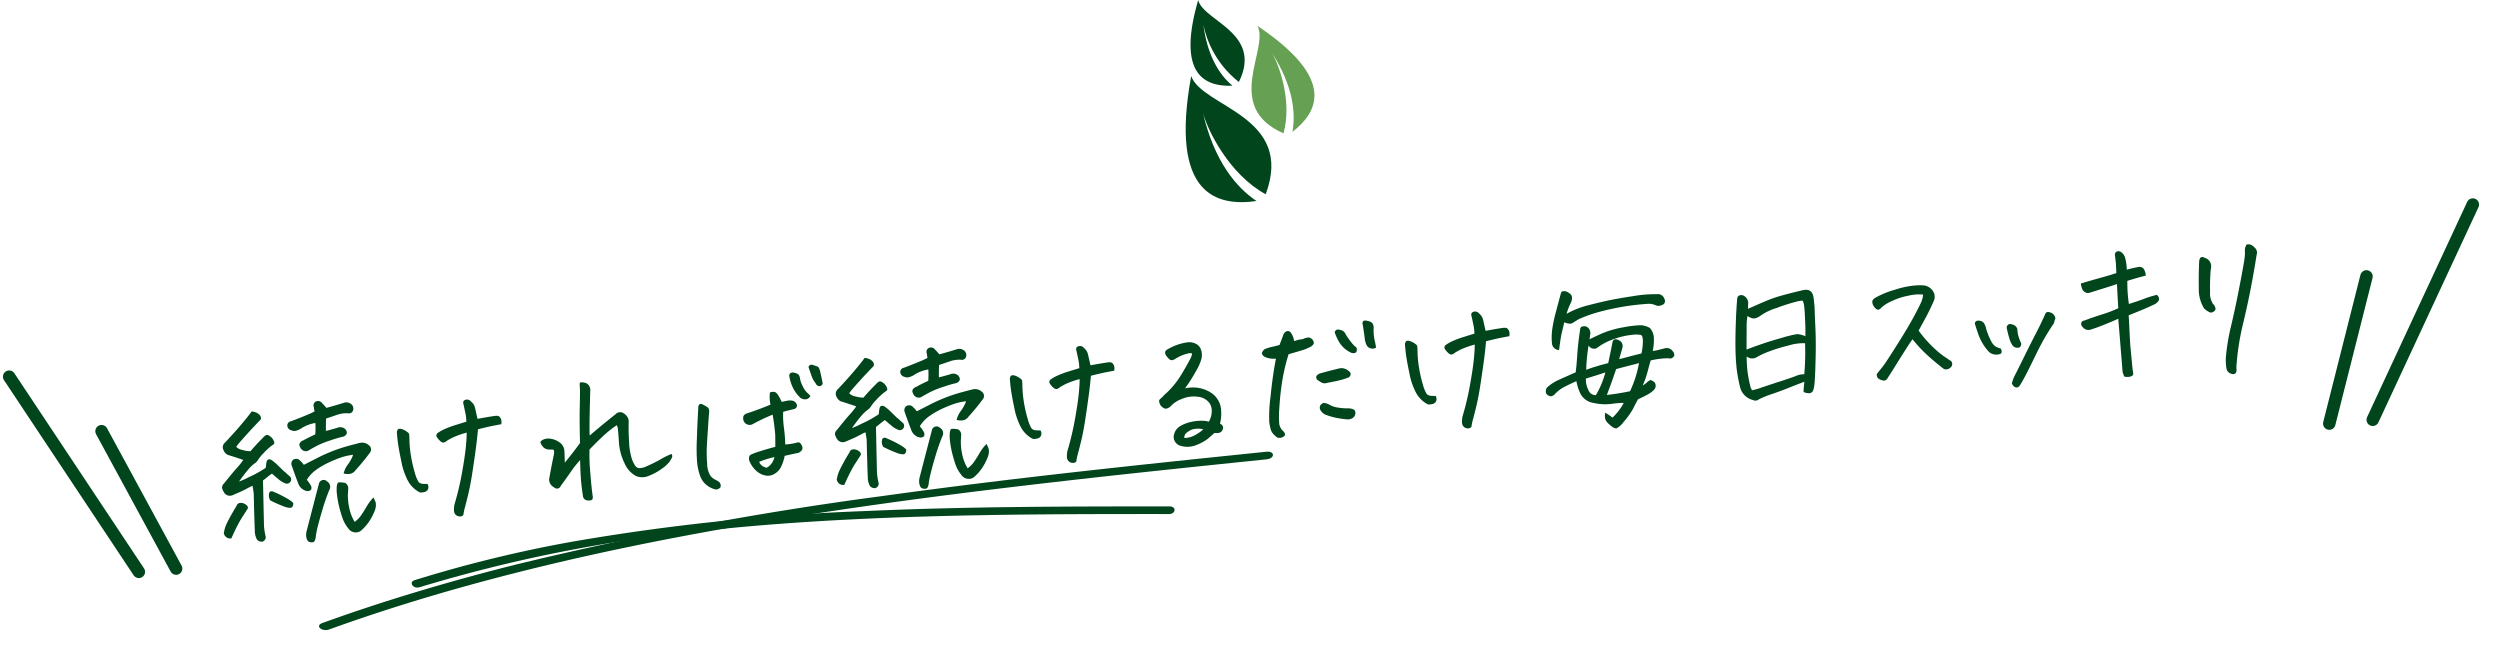 <svg xmlns="http://www.w3.org/2000/svg" xmlns:xlink="http://www.w3.org/1999/xlink" width="401.008" height="104.711" viewBox="0 0 401.008 104.711">
  <defs>
    <clipPath id="clip-path">
      <rect id="長方形_6734" data-name="長方形 6734" width="153.871" height="23.325" fill="#00451c"/>
    </clipPath>
    <clipPath id="clip-path-2">
      <rect id="長方形_6734-2" data-name="長方形 6734" width="120.901" height="23.484" fill="#00451c"/>
    </clipPath>
  </defs>
  <g id="グループ_23059" data-name="グループ 23059" transform="translate(-482.53 -4311.573)">
    <g id="グループ_22031" data-name="グループ 22031" transform="translate(0 70.573)">
      <path id="パス_35218" data-name="パス 35218" d="M16.783-14.828a6.066,6.066,0,0,0-2.095.546,3.506,3.506,0,0,1-1.143.432,1.134,1.134,0,0,1-.7-.14.819.819,0,0,1-.584-.812.676.676,0,0,1,.635-.635q1.625-.457,2.641-.787a12.466,12.466,0,0,0,1.27-.457q-.025-.33-.051-.736a.687.687,0,0,1,.482-.863,1.177,1.177,0,0,1,.229-.025.756.756,0,0,1,.635.355q.355.432.66.863,1.422-.254,2.818-.559a1.222,1.222,0,0,1,1.066.2A.928.928,0,0,1,23-16.352a.685.685,0,0,1-.863.432,4.693,4.693,0,0,0-1.815.1q-.9.229-1.765.432-.127.99-.2,1.98.939-.152,1.828-.33a1.218,1.218,0,0,1,1.27.279q.584.813-.33,1.193a17.242,17.242,0,0,0-2.082.406,15.138,15.138,0,0,0-2.361.711q-.889.381-1.523.686a1,1,0,0,1-1.168-.787.559.559,0,0,1,.038-.6,1,1,0,0,1,.6-.368q.635-.3,1.98-.787A13.226,13.226,0,0,0,16.783-14.828ZM14.625-5.865a6.56,6.56,0,0,1,.559.965.756.756,0,0,1-.025.686.8.8,0,0,1-.736.127,1.828,1.828,0,0,1-1.193-1.219q-.406-1.4-.762-2.818l-.1-.406a1.011,1.011,0,0,1,.254-.66.851.851,0,0,1,1.041,0,3.092,3.092,0,0,1,.229.254,3.156,3.156,0,0,1,.457.635q.711-.279,2.679-1.079a26.277,26.277,0,0,1,4.888-1.358q.838-.152,1.65-.279a1.636,1.636,0,0,1,1.447.482.846.846,0,0,1,.076,1.219q-1.244,1.4-2.564,2.615a1.333,1.333,0,0,1-.876.482,2.365,2.365,0,0,1-1.054-.152,4.067,4.067,0,0,1,.851-1.422,5.81,5.81,0,0,0,.927-1.422,9.264,9.264,0,0,0-2.133.3,20.112,20.112,0,0,0-2.095.673,12.285,12.285,0,0,0-1.955.952A5.339,5.339,0,0,0,14.625-5.865ZM20.668-4.85a.964.964,0,0,1,.457.927q-.076.521-.152,1.028a9.96,9.96,0,0,0,.063,2.3,6.883,6.883,0,0,0,.647,2.12A4.374,4.374,0,0,0,22.877.482q.508-.635.99-1.32a6.843,6.843,0,0,1,1.168-1.27q.178.457.279.813a2.455,2.455,0,0,1-.241,1.27,9.948,9.948,0,0,1-.825,1.371,7.451,7.451,0,0,1-1.447,1.5,1.374,1.374,0,0,1-1.257.355,1.393,1.393,0,0,1-.978-.736A5.324,5.324,0,0,1,19.8.774q-.229-.9-.381-1.866a14.707,14.707,0,0,1-.178-1.892,6.467,6.467,0,0,1,.076-1.409,2.2,2.2,0,0,1,.2-.546Q19.627-5.1,20.668-4.85Zm-6.83,7.287Q15.717-2.869,16.479-5a.784.784,0,0,1,.559-.584.737.737,0,0,1,.787.254,1,1,0,0,1,.254,1.4,31.729,31.729,0,0,0-1.32,2.907q-.609,1.536-1,2.666a14.259,14.259,0,0,0-.546,1.917q-.178.584-.432.635a1.406,1.406,0,0,1-.559-.063.621.621,0,0,1-.394-.444,1.74,1.74,0,0,1-.089-.673A2.757,2.757,0,0,1,13.838,2.438Zm-4.7-9.775a7.711,7.711,0,0,0-.749.457q-.368.254-.774.508-.051.559-.076,1.092Q7.16.457,7.135.965a10.715,10.715,0,0,0,.127,1.727.694.694,0,0,1-.178.444.735.735,0,0,1-.432.267,1.034,1.034,0,0,1-.812-.381,2.966,2.966,0,0,1-.254-1.193q.127-2.691.355-6.17V-4.52Q5.916-5.1,5.865-5.662a9.317,9.317,0,0,0-1.041.406Q4.266-5,2.615-4.469a1.084,1.084,0,0,1-1.422-.584,2.224,2.224,0,0,1-.2-.521.682.682,0,0,1,.063-.533A1.3,1.3,0,0,1,1.4-6.5q1.4-1.473,2.184-2.209A11.9,11.9,0,0,0,4.748-9.928q-1.143-.508-2.437-1.041a1.461,1.461,0,0,1-.609-.863.94.94,0,0,1,.33-1.092Q3.605-14.32,4.8-15.5t1.98-2.069a3.708,3.708,0,0,1,.762.279q.838.584.533,1.168-1.32,1.143-2.222,1.98t-1.4,1.32a5.352,5.352,0,0,0-.647.711,1.9,1.9,0,0,0,.914.571,4.956,4.956,0,0,0,1.295.317q1.117-1.092,2.133-1.93a2.583,2.583,0,0,1,.47-.368.474.474,0,0,1,.571.063,1.7,1.7,0,0,1,.711.965q.1.3-.013.419a1.449,1.449,0,0,1-.368.241,10.1,10.1,0,0,0-1.435,1.1,6.885,6.885,0,0,0-.978,1,1.792,1.792,0,0,1-.635.546A5.859,5.859,0,0,0,5.383-8.3q-.66.635-1.625,1.777.99-.3,1.193-.394t.825-.317q.622-.229,1.257-.521t1.193-.6q.076-.381.178-.812.178-.711.787-.406a6.709,6.709,0,0,1,.939.914q.482.559.939,1.092l.178.152q.355.406.66.711a.662.662,0,0,1,.076.914.691.691,0,0,1-.965.127,3.722,3.722,0,0,1-.863-.635,2.585,2.585,0,0,0-.3-.3Q9.521-6.932,9.141-7.338ZM4.773-2.082Q3.936-.99,3.517-.457A32.612,32.612,0,0,0,1.752,2.438a1.049,1.049,0,0,1-.774-.229,1.137,1.137,0,0,1-.368-.686,5.637,5.637,0,0,1,.533-1.4A32.99,32.99,0,0,1,3.021-2.666l.025-.051A.621.621,0,0,1,3.656-3.1a1.253,1.253,0,0,1,.813.3Q4.951-2.437,4.773-2.082Zm7.363-.254q-.051.533-.317.673t-1.028-.165A24.062,24.062,0,0,1,8.506-3.072a1.448,1.448,0,0,1-.14-.978q.089-.6.622-.444A19.334,19.334,0,0,1,11.4-3.021,3.574,3.574,0,0,1,12.137-2.336ZM40.93-12.924a6.919,6.919,0,0,0-.025-1.333q-.076-.622-.178-1.435a.771.771,0,0,1,.025-.533.589.589,0,0,1,.457-.229h.1a.731.731,0,0,1,.533.229,5.514,5.514,0,0,1,.432.521,2.137,2.137,0,0,1,.254.8q.1.711.229,1.676,1.625-.152,2.463-.2.838-.076,1.016.114a1.148,1.148,0,0,1,.241.355,1.336,1.336,0,0,1,.076.406,1.322,1.322,0,0,1-.089.521q-1.371.127-2.019.216t-1.765.267q-.254,1.523-.711,3.517T41.082-4.3q-.432,1.739-.914,3.161T39.5.774a8.678,8.678,0,0,0-.343,1.155.564.564,0,0,1-.482.2,1.06,1.06,0,0,1-.609-.19.972.972,0,0,1-.355-.7,3.523,3.523,0,0,1,.254-1.32,45.215,45.215,0,0,0,1.562-4.748q.673-2.488.952-3.961t.355-2.387a14.5,14.5,0,0,0-1.892.457,9.024,9.024,0,0,0-1.358.559,1.133,1.133,0,0,1-.457.229q-.33.1-.673-.3a3.2,3.2,0,0,1-.47-.686.463.463,0,0,1,.2-.584,5.236,5.236,0,0,1,1.079-.508A14,14,0,0,1,39.1-12.53Q40.193-12.771,40.93-12.924ZM32.525-2.26a4.53,4.53,0,0,1-1.752-2.031A10.855,10.855,0,0,1,30-7.363q-.216-1.8-.279-2.78t-.038-2.12q.127-.381.3-.444a.81.81,0,0,1,.521.063,2.7,2.7,0,0,1,.736.444q.394.317.381.533t-.013.47a18.312,18.312,0,0,0,0,3.047,21.366,21.366,0,0,0,.368,2.628,6.416,6.416,0,0,0,.432,1.473.878.878,0,0,0,.635.432,4.119,4.119,0,0,0,.8.089.91.91,0,0,1,.013.876.858.858,0,0,1-.584.381A2.466,2.466,0,0,1,32.525-2.26Zm27.93-6.729q1.371-.99,2.476-1.739t1.993-1.333a.97.97,0,0,1,1.219-.051,1.956,1.956,0,0,1,.571.635,1.354,1.354,0,0,1,.165.838,31.907,31.907,0,0,0-.216,3.263,10.034,10.034,0,0,0,.2,2.691A4.716,4.716,0,0,0,67.323-3.5a.884.884,0,0,0,.546.406,2.749,2.749,0,0,0,1.32-.216,23.039,23.039,0,0,0,2.323-.914A10.019,10.019,0,0,1,73.277-4.9a.624.624,0,0,1,.025.571,6.415,6.415,0,0,1-.432.609,5.227,5.227,0,0,1-1.282,1,9.108,9.108,0,0,1-2.2.978,2.592,2.592,0,0,1-2.107-.14,4.135,4.135,0,0,1-1.638-2.184,8.812,8.812,0,0,1-.609-3.479q.038-1.854.013-2.184a1.451,1.451,0,0,0-.127-.533,15.836,15.836,0,0,0-1.9,1.219q-1.041.762-2.793,2.285-.178,1.676-.19,2.78t-.013,2.222q0,1.117.051,2.311a1.293,1.293,0,0,1-.038.6q-.089.292-.711.216a.827.827,0,0,1-.774-.609q-.051-.33-.1-1.815t.127-4.151A16.833,16.833,0,0,0,56.913-3.44q-.825,1-1.79,2.095a.639.639,0,0,1-1.092.127,1.367,1.367,0,0,1-.584-1.676q.406-1.549,1.016-3.555.2-.736-.1-.812-.3-.025-.622-.063a1.413,1.413,0,0,1-.6-.216,1.552,1.552,0,0,1-.457-.521,2.355,2.355,0,0,1-.2-.5q-.025-.178.343-.368a2.05,2.05,0,0,1,1.041-.152,3.185,3.185,0,0,1,1.587.7,1.754,1.754,0,0,1,.736,1.511q-.025.927-.1,1.866.559-.559,1.257-1.308T58.8-7.922q.229-3.58.394-5.1t.317-3.047q.051-.812.051-1.219,0-.3.229-.33h.051a2.022,2.022,0,0,1,.584.127,1.089,1.089,0,0,1,.635.559,1.2,1.2,0,0,1,.1.838q-.33,2.844-.508,4.608T60.455-8.988Zm29.529-.787q-.965.3-1.777.609t-1.5.609a1.008,1.008,0,0,1-1.066-.1,1.025,1.025,0,0,1-.406-1.016.578.578,0,0,1,.241-.47,1,1,0,0,1,.546-.216q1.9-.457,3.758-1.041a6.27,6.27,0,0,1,.076-1.955,1.462,1.462,0,0,1,.686-.038q.33.063.609.609a7.25,7.25,0,0,1,.457,1.1q.508-.076.939-.114a2.16,2.16,0,0,1,.787.063.921.921,0,0,1,.609.559.551.551,0,0,1-.063.584.69.69,0,0,1-.444.229q-.863.127-1.727.279a13.884,13.884,0,0,0-.1,2.615,24.939,24.939,0,0,1-.025,2.641A10.319,10.319,0,0,0,93.691-5q.33.051.508.521a.794.794,0,0,1,0,.736,1.309,1.309,0,0,1-.66.444q-.609.051-2.209.279a7.116,7.116,0,0,1-.711,1.676A2.636,2.636,0,0,1,89.477-.3a2.01,2.01,0,0,1-1.562.127,2.9,2.9,0,0,1-1.333-.863,4.152,4.152,0,0,1-.99-1.777q-.051-.711.355-.876A11.471,11.471,0,0,1,87.5-4.113q1.143-.254,2.463-.482.1-1.143.152-1.828A33.472,33.472,0,0,0,89.984-9.775ZM87.166-2.412a1.628,1.628,0,0,0,.482.724q.229.14.47.267t.774-.33a2.587,2.587,0,0,0,.787-1.219A13.84,13.84,0,0,0,87.166-2.412Zm-8.277-10a5.86,5.86,0,0,1,.711.482.719.719,0,0,1,.292.711q-.063.432-.14.838-.482,3.047-.7,4.558a21.076,21.076,0,0,0-.216,2.983,3.7,3.7,0,0,0,.355,1.968,2.293,2.293,0,0,0,.7.686,3.238,3.238,0,0,1,.6.419.865.865,0,0,1,.152.863.991.991,0,0,1-.787.3,3.482,3.482,0,0,1-1.32-.762,3.189,3.189,0,0,1-.99-1.612,8.784,8.784,0,0,1-.3-2.171,29.516,29.516,0,0,1,.279-3.707q.3-2.539.686-5.154a.513.513,0,0,1,.241-.432A.391.391,0,0,1,78.889-12.416Zm17.393.178a1.023,1.023,0,0,1-.622.457,1.279,1.279,0,0,1-.978-.279,5.324,5.324,0,0,1-1.066-1.714,6.381,6.381,0,0,1-.432-2.019.468.468,0,0,1,.267-.394.736.736,0,0,1,.47-.025,2.275,2.275,0,0,1,.533.216.692.692,0,0,1,.355.457,2.5,2.5,0,0,1,.076.609,4.737,4.737,0,0,0,.343,1.117,3.332,3.332,0,0,0,.571,1A5.588,5.588,0,0,1,96.281-12.238Zm1.549-4.6q.254.127.355.851t.229,1.841a.448.448,0,0,1-.229.381.492.492,0,0,1-.5.038.654.654,0,0,1-.368-.419,4.2,4.2,0,0,1-.584-1.32l-.355-1.422q.152-.3.355-.33h.076a1.02,1.02,0,0,1,.406.1ZM115.5-14.828a6.066,6.066,0,0,0-2.095.546,3.506,3.506,0,0,1-1.143.432,1.134,1.134,0,0,1-.7-.14.819.819,0,0,1-.584-.812.676.676,0,0,1,.635-.635q1.625-.457,2.641-.787a12.466,12.466,0,0,0,1.27-.457q-.025-.33-.051-.736a.687.687,0,0,1,.482-.863,1.177,1.177,0,0,1,.229-.025.756.756,0,0,1,.635.355q.355.432.66.863,1.422-.254,2.818-.559a1.222,1.222,0,0,1,1.066.2.928.928,0,0,1,.355,1.092.685.685,0,0,1-.863.432,4.693,4.693,0,0,0-1.815.1q-.9.229-1.765.432-.127.99-.2,1.98.939-.152,1.828-.33a1.218,1.218,0,0,1,1.27.279q.584.813-.33,1.193a17.242,17.242,0,0,0-2.082.406,15.138,15.138,0,0,0-2.361.711q-.889.381-1.523.686a1,1,0,0,1-1.168-.787.559.559,0,0,1,.038-.6,1,1,0,0,1,.6-.368q.635-.3,1.98-.787A13.226,13.226,0,0,0,115.5-14.828Zm-2.158,8.963a6.56,6.56,0,0,1,.559.965.756.756,0,0,1-.025.686.8.8,0,0,1-.736.127,1.828,1.828,0,0,1-1.193-1.219q-.406-1.4-.762-2.818l-.1-.406a1.011,1.011,0,0,1,.254-.66.851.851,0,0,1,1.041,0,3.093,3.093,0,0,1,.229.254,3.156,3.156,0,0,1,.457.635q.711-.279,2.679-1.079a26.277,26.277,0,0,1,4.888-1.358q.838-.152,1.65-.279a1.636,1.636,0,0,1,1.447.482.846.846,0,0,1,.076,1.219q-1.244,1.4-2.564,2.615a1.333,1.333,0,0,1-.876.482,2.365,2.365,0,0,1-1.054-.152,4.067,4.067,0,0,1,.851-1.422,5.81,5.81,0,0,0,.927-1.422,9.264,9.264,0,0,0-2.133.3,20.112,20.112,0,0,0-2.095.673,12.285,12.285,0,0,0-1.955.952A5.339,5.339,0,0,0,113.344-5.865Zm6.043,1.016a.964.964,0,0,1,.457.927q-.076.521-.152,1.028a9.96,9.96,0,0,0,.063,2.3,6.883,6.883,0,0,0,.647,2.12A4.374,4.374,0,0,0,121.6.482q.508-.635.99-1.32a6.843,6.843,0,0,1,1.168-1.27q.178.457.279.813a2.455,2.455,0,0,1-.241,1.27,9.948,9.948,0,0,1-.825,1.371,7.451,7.451,0,0,1-1.447,1.5,1.374,1.374,0,0,1-1.257.355,1.393,1.393,0,0,1-.978-.736,5.324,5.324,0,0,1-.762-1.688q-.229-.9-.381-1.866a14.707,14.707,0,0,1-.178-1.892,6.467,6.467,0,0,1,.076-1.409,2.2,2.2,0,0,1,.2-.546Q118.346-5.1,119.387-4.85Zm-6.83,7.287Q114.436-2.869,115.2-5a.784.784,0,0,1,.559-.584.737.737,0,0,1,.787.254,1,1,0,0,1,.254,1.4,31.728,31.728,0,0,0-1.32,2.907q-.609,1.536-1,2.666a14.259,14.259,0,0,0-.546,1.917q-.178.584-.432.635a1.406,1.406,0,0,1-.559-.063.621.621,0,0,1-.394-.444,1.739,1.739,0,0,1-.089-.673A2.757,2.757,0,0,1,112.557,2.438Zm-4.7-9.775a7.711,7.711,0,0,0-.749.457q-.368.254-.774.508-.051.559-.076,1.092-.381,5.738-.406,6.246a10.715,10.715,0,0,0,.127,1.727.694.694,0,0,1-.178.444.735.735,0,0,1-.432.267,1.034,1.034,0,0,1-.812-.381,2.966,2.966,0,0,1-.254-1.193q.127-2.691.355-6.17V-4.52q-.025-.584-.076-1.143a9.317,9.317,0,0,0-1.041.406q-.559.254-2.209.787a1.084,1.084,0,0,1-1.422-.584,2.224,2.224,0,0,1-.2-.521.682.682,0,0,1,.063-.533,1.3,1.3,0,0,1,.343-.394q1.4-1.473,2.184-2.209a11.9,11.9,0,0,0,1.168-1.219q-1.143-.508-2.437-1.041a1.461,1.461,0,0,1-.609-.863.94.94,0,0,1,.33-1.092q1.574-1.4,2.768-2.577t1.98-2.069a3.708,3.708,0,0,1,.762.279q.838.584.533,1.168-1.32,1.143-2.222,1.98t-1.4,1.32a5.352,5.352,0,0,0-.647.711,1.9,1.9,0,0,0,.914.571,4.956,4.956,0,0,0,1.295.317q1.117-1.092,2.133-1.93a2.583,2.583,0,0,1,.47-.368.474.474,0,0,1,.571.063,1.7,1.7,0,0,1,.711.965q.1.3-.013.419a1.449,1.449,0,0,1-.368.241,10.1,10.1,0,0,0-1.435,1.1,6.885,6.885,0,0,0-.978,1,1.792,1.792,0,0,1-.635.546A5.859,5.859,0,0,0,104.1-8.3q-.66.635-1.625,1.777.99-.3,1.193-.394t.825-.317q.622-.229,1.257-.521t1.193-.6q.076-.381.178-.812.178-.711.787-.406a6.709,6.709,0,0,1,.939.914q.482.559.939,1.092l.178.152q.355.406.66.711a.662.662,0,0,1,.076.914.691.691,0,0,1-.965.127,3.722,3.722,0,0,1-.863-.635,2.585,2.585,0,0,0-.3-.3Q108.24-6.932,107.859-7.338Zm-4.367,5.256q-.838,1.092-1.257,1.625a32.611,32.611,0,0,0-1.765,2.895,1.049,1.049,0,0,1-.774-.229,1.137,1.137,0,0,1-.368-.686,5.636,5.636,0,0,1,.533-1.4,32.989,32.989,0,0,1,1.879-2.793l.025-.051a.621.621,0,0,1,.609-.381,1.253,1.253,0,0,1,.813.3Q103.67-2.437,103.492-2.082Zm7.363-.254q-.051.533-.317.673t-1.028-.165a24.063,24.063,0,0,1-2.285-1.244,1.448,1.448,0,0,1-.14-.978q.089-.6.622-.444a19.334,19.334,0,0,1,2.412,1.473A3.574,3.574,0,0,1,110.855-2.336Zm28.793-10.588a6.918,6.918,0,0,0-.025-1.333q-.076-.622-.178-1.435a.771.771,0,0,1,.025-.533.589.589,0,0,1,.457-.229h.1a.731.731,0,0,1,.533.229,5.513,5.513,0,0,1,.432.521,2.137,2.137,0,0,1,.254.8q.1.711.229,1.676,1.625-.152,2.463-.2.838-.076,1.016.114a1.148,1.148,0,0,1,.241.355,1.336,1.336,0,0,1,.076.406,1.322,1.322,0,0,1-.089.521q-1.371.127-2.019.216t-1.765.267q-.254,1.523-.711,3.517T139.8-4.3q-.432,1.739-.914,3.161T138.214.774a8.678,8.678,0,0,0-.343,1.155.564.564,0,0,1-.482.2,1.06,1.06,0,0,1-.609-.19.972.972,0,0,1-.355-.7,3.523,3.523,0,0,1,.254-1.32,45.213,45.213,0,0,0,1.562-4.748q.673-2.488.952-3.961t.355-2.387a14.5,14.5,0,0,0-1.892.457,9.024,9.024,0,0,0-1.358.559,1.133,1.133,0,0,1-.457.229q-.33.1-.673-.3a3.2,3.2,0,0,1-.47-.686.463.463,0,0,1,.2-.584,5.236,5.236,0,0,1,1.079-.508,14,14,0,0,1,1.841-.521Q138.912-12.771,139.648-12.924Zm-8.4,10.664a4.53,4.53,0,0,1-1.752-2.031,10.855,10.855,0,0,1-.774-3.072q-.216-1.8-.279-2.78t-.038-2.12q.127-.381.3-.444a.81.81,0,0,1,.521.063,2.7,2.7,0,0,1,.736.444q.394.317.381.533t-.013.47a18.311,18.311,0,0,0,0,3.047,21.366,21.366,0,0,0,.368,2.628,6.416,6.416,0,0,0,.432,1.473.878.878,0,0,0,.635.432,4.119,4.119,0,0,0,.8.089.91.91,0,0,1,.013.876.858.858,0,0,1-.584.381A2.466,2.466,0,0,1,131.244-2.26Zm25.01-5.967a6.115,6.115,0,0,1,1.968.076A5.286,5.286,0,0,1,160.6-6.957a3.613,3.613,0,0,1,1.117,2.92,6.132,6.132,0,0,1-.355,1.93,1.856,1.856,0,0,1,.33.3.614.614,0,0,1,.025.66.836.836,0,0,1-.686.521,2.361,2.361,0,0,1-.686-.063q-.66.508-1.168.863a7.4,7.4,0,0,1-2.006.851,3.8,3.8,0,0,1-2.463-.14,1.48,1.48,0,0,1-.762-2.082,2.023,2.023,0,0,1,1.016-1.054,5.712,5.712,0,0,1,1.536-.482,7.813,7.813,0,0,1,1.663-.1,4.744,4.744,0,0,1,1.447.267,3.513,3.513,0,0,0,.622-1.79,2.034,2.034,0,0,0-.533-1.523,2.6,2.6,0,0,0-1.409-.8,4.91,4.91,0,0,0-2.755.127,4.481,4.481,0,0,0-1.841,1.016,1.6,1.6,0,0,1-.609.279.585.585,0,0,1-.47-.089,2.953,2.953,0,0,1-.343-.292,1.052,1.052,0,0,1-.241-.419,1.486,1.486,0,0,1-.089-.457.437.437,0,0,1,.19-.343q.19-.152.368-.279a1.617,1.617,0,0,0,.3-.279,13.813,13.813,0,0,0,3.174-3.2q.914-1.27,1.4-2.031a3.277,3.277,0,0,0,.508-1.016q-.127-.2-.99-.038a6.741,6.741,0,0,0-1.8.647,1.517,1.517,0,0,1-.432.14.577.577,0,0,1-.457-.14,3.319,3.319,0,0,1-.457-.6.8.8,0,0,1-.152-.635.605.605,0,0,1,.381-.394,8.57,8.57,0,0,1,3.4-.863,2.374,2.374,0,0,1,1.206.33,1.612,1.612,0,0,1,.762.978,2.666,2.666,0,0,1-.013,1.435,7.663,7.663,0,0,1-1,1.879q-.749,1.092-1.231,1.7T156.254-8.227ZM155.467-.3A3.422,3.422,0,0,0,157-.521a6.32,6.32,0,0,0,1.612-.9,3.567,3.567,0,0,0-1.777-.127,3.184,3.184,0,0,0-.978.47A.918.918,0,0,0,155.467-.3Zm15.742-11.4a3.684,3.684,0,0,1-1.638-.368q-.546-.317-.521-.724a1.094,1.094,0,0,1,.559-.609,8.407,8.407,0,0,1,1.447-.279l.914-.152.711-1.473a1,1,0,0,1,.571-.609.587.587,0,0,1,.673.229,2.907,2.907,0,0,1,.432,1.447,4.687,4.687,0,0,1,1.4-.2,2.8,2.8,0,0,1,.774-.19.78.78,0,0,1,.686.292.865.865,0,0,1,.267.635q-.025.3-.559.584l-.838.3q-.279.1-2.793.584a30.41,30.41,0,0,0-1.473,4.52q-.508,2.158-.774,4.05a14.414,14.414,0,0,0-.216,2.526A2.054,2.054,0,0,0,171.463.1q.229.457.076.609a1.276,1.276,0,0,1-.457.267,1.144,1.144,0,0,1-.787-.063,4.931,4.931,0,0,1-.508-.546,1.819,1.819,0,0,1-.394-.8,9.425,9.425,0,0,1-.14-1.219,24.366,24.366,0,0,1,.571-4.1Q170.447-9.064,171.209-11.705Zm7.186,9.674a1.743,1.743,0,0,1-.787-.812.782.782,0,0,1,.051-.787.893.893,0,0,1,.584-.33,2.337,2.337,0,0,1,.927.406,3.6,3.6,0,0,0,1.168.508,9.27,9.27,0,0,0,1.536.279,2.218,2.218,0,0,1,.6.089,1.421,1.421,0,0,1,.5.229.563.563,0,0,1,.178.47.935.935,0,0,1-.457.8,1.359,1.359,0,0,1-.99.165,14.7,14.7,0,0,1-1.7-.394A10.585,10.585,0,0,1,178.395-2.031ZM177.48-7.77q-.2-.406,0-.635a1.19,1.19,0,0,1,.635-.33q1.6-.3,3.174-.533a1.64,1.64,0,0,1,.99.254,2,2,0,0,1,.635.609.615.615,0,0,1-.508.762,10.767,10.767,0,0,1-1.333.292q-.724.114-2.044.241a1.041,1.041,0,0,1-.559,0,1.473,1.473,0,0,1-.482-.254Q177.76-7.541,177.48-7.77Zm8.049-8.4q.076-.381.406-.381a.746.746,0,0,1,.178.025,2.477,2.477,0,0,1,.749.279.788.788,0,0,1,.368.533,1.337,1.337,0,0,1,0,.635,8.094,8.094,0,0,0,.013,1.892,7.735,7.735,0,0,1,.114,1.13,1.1,1.1,0,0,1-1.092-.076q-.533-.33-.584-1.549Q185.631-15.057,185.529-16.174Zm-1.27,3.859q.051.711-.3.787a.977.977,0,0,1-.66-.076,4.6,4.6,0,0,1-1.155-.952,4.523,4.523,0,0,1-.762-1.27,8.577,8.577,0,0,1-.419-1.282.711.711,0,0,1,.3-.343q.2-.114.736.089a1.148,1.148,0,0,1,.711.787,13.881,13.881,0,0,0,.7,1.206A4.905,4.905,0,0,0,184.26-12.314Zm19.018-.609a6.918,6.918,0,0,0-.025-1.333q-.076-.622-.178-1.435a.771.771,0,0,1,.025-.533.589.589,0,0,1,.457-.229h.1a.731.731,0,0,1,.533.229,5.513,5.513,0,0,1,.432.521,2.137,2.137,0,0,1,.254.8q.1.711.229,1.676,1.625-.152,2.463-.2.838-.076,1.016.114a1.148,1.148,0,0,1,.241.355,1.336,1.336,0,0,1,.076.406,1.322,1.322,0,0,1-.089.521q-1.371.127-2.019.216t-1.765.267q-.254,1.523-.711,3.517T203.43-4.3q-.432,1.739-.914,3.161T201.843.774A8.678,8.678,0,0,0,201.5,1.93a.564.564,0,0,1-.482.2,1.06,1.06,0,0,1-.609-.19.972.972,0,0,1-.355-.7,3.523,3.523,0,0,1,.254-1.32,45.213,45.213,0,0,0,1.562-4.748q.673-2.488.952-3.961t.355-2.387a14.5,14.5,0,0,0-1.892.457,9.024,9.024,0,0,0-1.358.559,1.133,1.133,0,0,1-.457.229q-.33.1-.673-.3a3.2,3.2,0,0,1-.47-.686.463.463,0,0,1,.2-.584,5.236,5.236,0,0,1,1.079-.508,14,14,0,0,1,1.841-.521Q202.541-12.771,203.277-12.924Zm-8.4,10.664a4.53,4.53,0,0,1-1.752-2.031,10.855,10.855,0,0,1-.774-3.072q-.216-1.8-.279-2.78t-.038-2.12q.127-.381.3-.444a.81.81,0,0,1,.521.063,2.7,2.7,0,0,1,.736.444q.394.317.381.533t-.013.47a18.311,18.311,0,0,0,0,3.047,21.366,21.366,0,0,0,.368,2.628,6.416,6.416,0,0,0,.432,1.473.878.878,0,0,0,.635.432,4.119,4.119,0,0,0,.8.089.91.91,0,0,1,.013.876.858.858,0,0,1-.584.381A2.466,2.466,0,0,1,194.873-2.26Zm25.771-3.326q.66-.2,1.714-.419t1.892-.343l.635-2.107.3-1.041q.2-.813.914-.457a1.278,1.278,0,0,1,.559.457,1.051,1.051,0,0,1,.076.889q-.355.939-.686,1.777.711-.1,1.231-.2t2.425-.406a9.832,9.832,0,0,0,.406-2.107q.025-.762-.279-.863a4.344,4.344,0,0,0-1.371-.127h-.127a11.826,11.826,0,0,0-2.844.419A9.546,9.546,0,0,0,222.6-8.887a1.021,1.021,0,0,1-1.244-.559,32,32,0,0,0-.66,3.4ZM223.59-1.27q2.133-.076,3.758-.279a18.592,18.592,0,0,0,1.1-2.222,18.772,18.772,0,0,0,.724-2.146q-.533.1-1.117.19t-2.615.444Q224.555-3.275,223.59-1.27ZM221.838-1.4a14.419,14.419,0,0,0,1.828-3.5q-1.6.381-3.2.711a3.853,3.853,0,0,0,.279,1.98A1.221,1.221,0,0,0,221.838-1.4ZM217.8-13.482q-.406,1.219-.6,1.815t-.622,2.552a1.188,1.188,0,0,1-1.041-1.244,9.8,9.8,0,0,1,.292-2.387,23.382,23.382,0,0,1,.686-2.26q.394-1.092,1.054-2.895.152-.508.355-.559h.432a1.8,1.8,0,0,1,.635.381.9.9,0,0,1,.394.724,1.9,1.9,0,0,1-.267.851,10.61,10.61,0,0,0-.838,1.7,14.024,14.024,0,0,1,3.187-1q1.511-.267,3.263-.5t4.367-.394a21.13,21.13,0,0,1,3.885.013,1.106,1.106,0,0,1,1.168.939.633.633,0,0,1-.508.863,1.146,1.146,0,0,1-1.092-.1,2.752,2.752,0,0,0-.965-.279,39.53,39.53,0,0,0-7.947.584,21.892,21.892,0,0,0-3.491.9q-.6.292-1.028.521T217.8-13.482Zm13.609,2.107a2.551,2.551,0,0,1,.482,1.8,8.414,8.414,0,0,1-.355,1.9,5.74,5.74,0,0,0,.99-.089q.508-.089.889-.14a1.153,1.153,0,0,1,1.295.533.816.816,0,0,1,.178.813q-.457.508-.889.279a12.653,12.653,0,0,0-2.92.1q-.254.609-.635,1.7a13.832,13.832,0,0,1-.99,2.184,3.154,3.154,0,0,0,.736-.444,1.722,1.722,0,0,1,.609-.317,3.583,3.583,0,0,1,.533.355.9.9,0,0,1-.152,1.27,3.619,3.619,0,0,1-1.028.635,16.65,16.65,0,0,1-1.638.635q-.635.965-.978,1.536a13.438,13.438,0,0,1-1.688,1.942,3.082,3.082,0,0,1-1.155.863q-.444.127-1.409-1.041a1.459,1.459,0,0,1-.3-.686,2.345,2.345,0,0,1,.1-.914,8.392,8.392,0,0,1,1.092.889A9.314,9.314,0,0,0,226.18.229a13.6,13.6,0,0,0-1.993-.013,8.363,8.363,0,0,1-2.806-.394,2.842,2.842,0,0,1-2.057-1.828,7.828,7.828,0,0,1-.406-1.9q-1.041.355-1.93.711a5.8,5.8,0,0,0-1.65,1.016,1.052,1.052,0,0,1-.686.33.9.9,0,0,1-.635-.355l-.127-.2a1.225,1.225,0,0,1,.178-.838,6.555,6.555,0,0,1,2.082-1.13q1.27-.444,2.768-.952.2-.838.419-2.26t.47-2.641q.254-1.219.381-1.676a2.364,2.364,0,0,1,.1-.406.389.389,0,0,1,.381-.254.891.891,0,0,1,.838.254,1.207,1.207,0,0,1,.254,1.193,7.267,7.267,0,0,1-.178.711q.457-.2,1.98-.736a15.621,15.621,0,0,1,3.644-.724,17.314,17.314,0,0,1,2.7-.089,2.454,2.454,0,0,1,.736.178A2.784,2.784,0,0,1,231.41-11.375ZM255.074.99a12.708,12.708,0,0,1,.279-1.625q-1.016.279-2.526.736T250,.876a15.156,15.156,0,0,0-2.184.673.826.826,0,0,1-.939.025,2.815,2.815,0,0,1-1.9-2.336,25.606,25.606,0,0,1-.279-3V-4.9q.025-.99.1-2.057.127-1.727.406-4.012t.533-3.682q.051-.711.635-.711a1.292,1.292,0,0,1,.254.025,1.323,1.323,0,0,1,.838,1.32q-.076.559-.1.939.229-.076,1.079-.368t1.993-.66A20.882,20.882,0,0,1,253-14.739q1.435-.267,3.364-.546a2.912,2.912,0,0,1,.355-.025q1.219,0,1.27,1.422.025.711.025,1.32,0,.355-.025.686-.051.838-.14,2.971t-.419,5.027Q257.105-.99,256.9,0a3.5,3.5,0,0,1-.241.787.687.687,0,0,1-.609.482A1.865,1.865,0,0,1,255.074.99Zm-8.684-4.52a19.594,19.594,0,0,0,.254,2.869,1.755,1.755,0,0,0,.229.66,10.865,10.865,0,0,0,1.663-.33q1.358-.33,3.123-.736t2.476-.622a3.089,3.089,0,0,1,1.295-.14,38.56,38.56,0,0,0,.559-4.951,7.987,7.987,0,0,0-2.679.14,25.25,25.25,0,0,0-3.39.736,11.485,11.485,0,0,0-1.93.724,1.436,1.436,0,0,1-1.523-.3Q246.391-4.316,246.391-3.529Zm2.488-3.682q1.625-.406,3.593-.774a17.632,17.632,0,0,1,2.374-.355,3.76,3.76,0,0,1,1.295.444q.152-1.473.178-2.564.025-.66.051-1.168v-.686a3.727,3.727,0,0,0-.152-1.295,4.647,4.647,0,0,0-1.168.089,31.062,31.062,0,0,0-3.11.711,9.075,9.075,0,0,0-2.806,1.079,2.208,2.208,0,0,1-.736.267,1.1,1.1,0,0,1-.762-.165,3.239,3.239,0,0,1-.457-.3,7.987,7.987,0,0,0-.3,1.8q-.127,1.346-.33,3.555.635-.2,2.031-.559A2.005,2.005,0,0,0,248.879-7.211Zm26.66-5.687a6.773,6.773,0,0,0-2.311-.038,10.821,10.821,0,0,0-2.882.673,6.06,6.06,0,0,0-1.638.838,1.037,1.037,0,0,1-.508.317.5.5,0,0,1-.368-.165,2.113,2.113,0,0,1-.368-.482,1.564,1.564,0,0,1-.152-.66q0-.33.457-.609a14.273,14.273,0,0,1,3.3-1.041,14.219,14.219,0,0,1,3.25-.406,9.218,9.218,0,0,1,1.193.076,2.02,2.02,0,0,1,1.562.927,1.639,1.639,0,0,1,.063,1.765q-.838,1.523-1.5,2.514l-1.32,1.98a19.509,19.509,0,0,0,2.539,3.364,13.014,13.014,0,0,0,1.7,1.536,3.319,3.319,0,0,0,.444.355.568.568,0,0,1,.216.419.672.672,0,0,1-.229.6.983.983,0,0,1-.635.3.751.751,0,0,1-.66-.2q-1.473-1.371-2.526-2.552a21.966,21.966,0,0,1-1.942-2.526q-.508.584-1.4,1.752t-1.815,2.4q-.927,1.231-1.333,1.739a.659.659,0,0,1-.635.317,2.112,2.112,0,0,1-.736-.33.705.705,0,0,1-.229-.876q.787-.813,1.181-1.244t2.438-3.11q2.044-2.679,3.187-4.443t1.346-2.209A4.261,4.261,0,0,0,275.539-12.9Zm20.439,4.85a1.208,1.208,0,0,1,.3.444.564.564,0,0,1,0,.521,2.8,2.8,0,0,0-.229.584q-.736.889-1.562,2.044T292.64-1.587q-1.028,1.714-1.625,2.666t-1.13,1.688q-.33.482-.6.482a.723.723,0,0,1-.47-.165,1.171,1.171,0,0,1-.33-.571,6.072,6.072,0,0,1,.6-1.244q.343-.533,1.714-2.793t2.26-3.656q.889-1.4,1.676-2.818.178-.381.457-.381h.051A1.465,1.465,0,0,1,295.979-8.049Zm-10.842,1.5a11.681,11.681,0,0,0,.647,2.082,2.142,2.142,0,0,0,.647.9,3.539,3.539,0,0,0,.762.368.83.83,0,0,1,.089.584.357.357,0,0,1-.394.3,1.569,1.569,0,0,1-.876-.051,1.7,1.7,0,0,1-.749-.457,8.191,8.191,0,0,1-1.409-2.793q-.343-1.346-.444-1.9a.464.464,0,0,1,.3-.432,1.106,1.106,0,0,1,.66.063.912.912,0,0,1,.571.559A2.646,2.646,0,0,1,285.137-6.551Zm4.037,3.1a3.622,3.622,0,0,1-.444-1.168q-.165-.736-.292-1.752a.564.564,0,0,1,.229-.5.515.515,0,0,1,.609-.038,1.085,1.085,0,0,1,.66.419.9.9,0,0,1,.178.673q0,.2.025.571a8.851,8.851,0,0,0,.406,1.562q-.1.533-.406.584a1,1,0,0,1-.571-.063A.907.907,0,0,1,289.174-3.453Zm19.119-5.078q1.523-.33,2.526-.622a14.963,14.963,0,0,1,2.069-.444.84.84,0,0,1,.3.711q-.051.355-.66.711-.457.178-1.422.508t-3,.939q-.025,1.016-.1,2.869T307.95-1q.013,1,.013,1.968,0,.787.051,1.6.051.381-.406.508A1.823,1.823,0,0,1,306.541,3a6.916,6.916,0,0,1-.2-.736q.051-7.693.051-8.582-1.016.355-2.311.749t-2.336.622a1.154,1.154,0,0,1-1.168-.559.658.658,0,0,1-.152-.673.494.494,0,0,1,.508-.317q1.219-.355,2.92-.736A19.928,19.928,0,0,0,306.541-8q.051-1.98.127-3.885-.584.152-1.676.394t-2.844.622a.867.867,0,0,1-.673-.14,1.052,1.052,0,0,1-.457-.66,3.245,3.245,0,0,1-.114-.8q1.549-.33,3.072-.609t2.742-.559q.051-.914.063-1.371t-.038-1.6a.578.578,0,0,1,.381-.482.563.563,0,0,1,.178-.025.787.787,0,0,1,.432.152,1.608,1.608,0,0,1,.584.9,6.662,6.662,0,0,1,.127,1.016,9.9,9.9,0,0,1,0,1q1.016-.178,1.854-.254a.837.837,0,0,1,.914.482,2.321,2.321,0,0,1,.178.99q-1.422.229-3.021.584-.1,1.066-.114,1.968T308.293-8.531Zm19.627-7.846a1.292,1.292,0,0,1,.254-.025.979.979,0,0,1,.482.127,2.219,2.219,0,0,1,.508.457,1.093,1.093,0,0,1,.229,1.244q-.66,2.666-1.435,5.37t-1.79,5.726a40.346,40.346,0,0,0-1.574,6.551q0,.279-.025.559a.573.573,0,0,1-.279.444q-.254.165-.736-.089a1.038,1.038,0,0,1-.559-.838,8.017,8.017,0,0,1,.076-1.9,33.551,33.551,0,0,1,1.206-4.7q.774-2.311,1.638-5.281t1.27-4.545a10.257,10.257,0,0,0,.394-1.955,1.666,1.666,0,0,1,.076-.622A2.765,2.765,0,0,1,327.92-16.377Zm-7.795,2.006q.2-.965.939-.482a1.462,1.462,0,0,1,.673.533,1.294,1.294,0,0,1,.241.736,2.173,2.173,0,0,1-.127.736,31.879,31.879,0,0,0-.406,3.529,3.042,3.042,0,0,0,.3,1.955,1.118,1.118,0,0,1,.3.584.48.48,0,0,1-.241.609.739.739,0,0,1-.647.127,3.212,3.212,0,0,1-.889-.711,5.766,5.766,0,0,1-.571-3.352Q319.846-12.289,320.125-14.371Z" transform="matrix(0.996, -0.087, 0.087, 0.996, 517.69, 4325.076)" fill="#00451c"/>
      <line id="線_161" data-name="線 161" x1="10" y1="23" transform="matrix(0.996, -0.087, 0.087, 0.996, 498.818, 4310.164)" fill="none" stroke="#00451c" stroke-linecap="round" stroke-width="2"/>
      <line id="線_164" data-name="線 164" x1="18" y1="33" transform="matrix(0.996, -0.087, 0.087, 0.996, 484, 4301.422)" fill="none" stroke="#00451c" stroke-linecap="round" stroke-width="2"/>
      <line id="線_162" data-name="線 162" y1="23" x2="8" transform="matrix(0.996, -0.087, 0.087, 0.996, 854.153, 4286.035)" fill="none" stroke="#00451c" stroke-linecap="round" stroke-width="2"/>
      <line id="線_163" data-name="線 163" y1="33" x2="19" transform="matrix(0.996, -0.087, 0.087, 0.996, 860.255, 4275.463)" fill="none" stroke="#00451c" stroke-linecap="round" stroke-width="2"/>
      <g id="グループ_21928" data-name="グループ 21928" transform="translate(532.916 4318.788) rotate(-2)">
        <g id="グループ_21927" data-name="グループ 21927" transform="translate(0 0)" clip-path="url(#clip-path)">
          <path id="パス_24711" data-name="パス 24711" d="M1.649,23.236c17.625-5.686,36.737-9.8,56.364-12.834,19.812-3.067,40.107-5.078,60.455-6.7,11.43-.912,22.89-1.7,34.352-2.476,1.394-.094,1.411-1.315,0-1.219-20.661,1.4-41.337,2.832-61.8,4.954A557.744,557.744,0,0,0,31.627,13.95C20.9,16.257,10.472,18.977.533,22.184c-1.227.4-.116,1.45,1.115,1.052" transform="translate(0 0)" fill="#00451c"/>
        </g>
      </g>
      <g id="グループ_21929" data-name="グループ 21929" transform="matrix(0.996, 0.087, -0.087, 0.996, 550.557, 4311.779)">
        <g id="グループ_21927-2" data-name="グループ 21927" transform="translate(0 0)" clip-path="url(#clip-path-2)">
          <path id="パス_24711-2" data-name="パス 24711" d="M1.3,23.4A237.013,237.013,0,0,1,45.582,10.474C61.149,7.386,77.1,5.361,93.084,3.726c8.981-.918,17.986-1.71,26.991-2.493,1.1-.095,1.108-1.324,0-1.227C103.841,1.417,87.6,2.857,71.514,4.993A349.563,349.563,0,0,0,24.85,14.046,210.2,210.2,0,0,0,.419,22.336c-.964.4-.091,1.46.876,1.06" transform="translate(0 0)" fill="#00451c"/>
        </g>
      </g>
    </g>
    <g id="グループ_22032" data-name="グループ 22032" transform="translate(672.717 4311.573)">
      <path id="パス_898-2" data-name="パス 898-2" d="M137.725,674.665c4.7-12.6-10.207-13.946-11.949-18.965-3.506,19.108,4.1,20.946,10.475,20.05-3.32-2.23-6.818-6.488-8.594-14.147C128.449,664.5,131.885,671.466,137.725,674.665Z" transform="translate(-124.89 -643.504)" fill="#00451c" fill-rule="evenodd"/>
      <path id="パス_899-2" data-name="パス 899-2" d="M132.744,670.853c-9.73-4.278-2.277-13.473-4.157-17.223,12.759,8.552,9.61,13.869,5.588,16.99.566-3.1.078-7.438-3.281-12.67C132.1,660,134.156,665.781,132.744,670.853Z" transform="translate(-117.055 -649.465)" fill="#66a053" fill-rule="evenodd"/>
      <path id="パス_900-2" data-name="パス 900-2" d="M132.843,665.7c3.9-7.888-5.716-9.758-6.519-13.139-3.548,12.209,1.276,13.907,5.492,13.74-2.013-1.671-4.006-4.673-4.658-9.777A15.693,15.693,0,0,0,132.843,665.7Z" transform="translate(-124.313 -652.556)" fill="#00451c" fill-rule="evenodd"/>
    </g>
  </g>
</svg>

